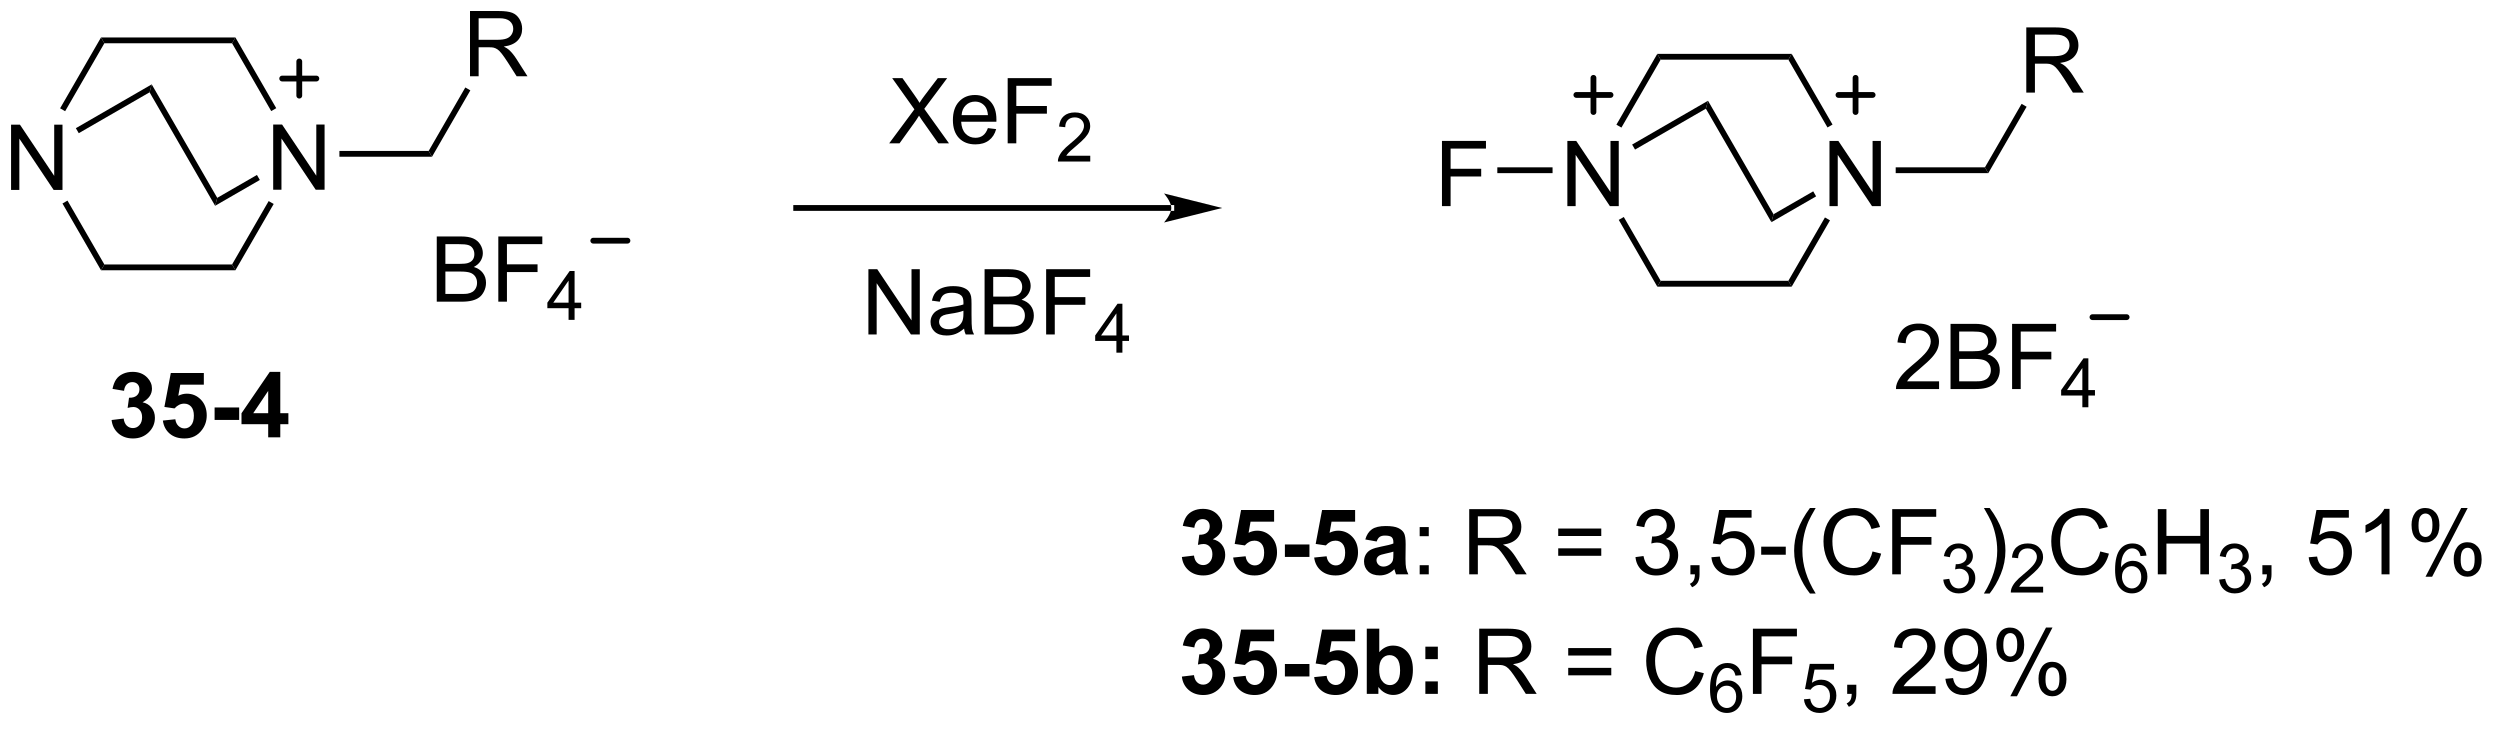 <?xml version="1.0" encoding="UTF-8"?>
<!DOCTYPE svg PUBLIC '-//W3C//DTD SVG 1.0//EN'
          'http://www.w3.org/TR/2001/REC-SVG-20010904/DTD/svg10.dtd'>
<svg stroke-dasharray="none" shape-rendering="auto" xmlns="http://www.w3.org/2000/svg" font-family="'Dialog'" text-rendering="auto" width="301" fill-opacity="1" color-interpolation="auto" color-rendering="auto" preserveAspectRatio="xMidYMid meet" font-size="12px" viewBox="0 0 301 88" fill="black" xmlns:xlink="http://www.w3.org/1999/xlink" stroke="black" image-rendering="auto" stroke-miterlimit="10" stroke-linecap="square" stroke-linejoin="miter" font-style="normal" stroke-width="1" height="88" stroke-dashoffset="0" font-weight="normal" stroke-opacity="1"
><!--Generated by the Batik Graphics2D SVG Generator--><defs id="genericDefs"
  /><g
  ><defs id="defs1"
    ><clipPath clipPathUnits="userSpaceOnUse" id="clipPath1"
      ><path d="M1.26 1.643 L226.428 1.643 L226.428 67.048 L1.26 67.048 L1.26 1.643 Z"
      /></clipPath
      ><clipPath clipPathUnits="userSpaceOnUse" id="clipPath2"
      ><path d="M-0.611 10.87 L-0.611 74.457 L218.297 74.457 L218.297 10.87 Z"
      /></clipPath
    ></defs
    ><g transform="scale(1.333,1.333) translate(-1.26,-1.643) matrix(1.029,0,0,1.029,1.888,-9.539)"
    ><path d="M0.361 27.536 L0.361 21.809 L1.14 21.809 L4.148 26.304 L4.148 21.809 L4.875 21.809 L4.875 27.536 L4.096 27.536 L1.088 23.036 L1.088 27.536 L0.361 27.536 Z" stroke="none" clip-path="url(#clipPath2)"
    /></g
    ><g transform="matrix(1.371,0,0,1.371,0.838,-14.908)"
    ><path d="M23.38 27.536 L23.38 21.809 L24.159 21.809 L27.166 26.304 L27.166 21.809 L27.893 21.809 L27.893 27.536 L27.114 27.536 L24.106 23.036 L24.106 27.536 L23.38 27.536 Z" stroke="none" clip-path="url(#clipPath2)"
    /></g
    ><g transform="matrix(1.371,0,0,1.371,0.838,-14.908)"
    ><path d="M4.875 28.745 L5.316 28.49 L8.554 34.097 L8.259 34.608 Z" stroke="none" clip-path="url(#clipPath2)"
    /></g
    ><g transform="matrix(1.371,0,0,1.371,0.838,-14.908)"
    ><path d="M8.259 34.608 L8.554 34.097 L19.769 34.097 L20.063 34.608 Z" stroke="none" clip-path="url(#clipPath2)"
    /></g
    ><g transform="matrix(1.371,0,0,1.371,0.838,-14.908)"
    ><path d="M20.063 34.608 L19.769 34.097 L22.982 28.532 L23.424 28.787 Z" stroke="none" clip-path="url(#clipPath2)"
    /></g
    ><g transform="matrix(1.371,0,0,1.371,0.838,-14.908)"
    ><path d="M23.649 20.374 L23.207 20.629 L19.769 14.674 L20.063 14.164 Z" stroke="none" clip-path="url(#clipPath2)"
    /></g
    ><g transform="matrix(1.371,0,0,1.371,0.838,-14.908)"
    ><path d="M20.063 14.164 L19.769 14.674 L8.554 14.674 L8.259 14.164 Z" stroke="none" clip-path="url(#clipPath2)"
    /></g
    ><g transform="matrix(1.371,0,0,1.371,0.838,-14.908)"
    ><path d="M8.259 14.164 L8.554 14.674 L5.109 20.64 L4.668 20.385 Z" stroke="none" clip-path="url(#clipPath2)"
    /></g
    ><g transform="matrix(1.371,0,0,1.371,0.838,-14.908)"
    ><path d="M6.305 22.571 L6.05 22.13 L12.712 18.283 L12.525 18.98 Z" stroke="none" clip-path="url(#clipPath2)"
    /></g
    ><g transform="matrix(1.371,0,0,1.371,0.838,-14.908)"
    ><path d="M12.525 18.98 L12.712 18.283 L18.467 28.249 L18.28 28.946 Z" stroke="none" clip-path="url(#clipPath2)"
    /></g
    ><g transform="matrix(1.371,0,0,1.371,0.838,-14.908)"
    ><path d="M18.28 28.946 L18.467 28.249 L21.952 26.237 L22.207 26.679 Z" stroke="none" clip-path="url(#clipPath2)"
    /></g
    ><g transform="matrix(1.371,0,0,1.371,0.838,-14.908)"
    ><path d="M29.195 24.641 L29.195 24.131 L37.032 24.131 L37.327 24.641 Z" stroke="none" clip-path="url(#clipPath2)"
    /></g
    ><g transform="matrix(1.371,0,0,1.371,0.838,-14.908)"
    ><path d="M40.664 17.569 L40.664 11.842 L43.204 11.842 Q43.969 11.842 44.368 11.996 Q44.766 12.15 45.003 12.54 Q45.243 12.931 45.243 13.405 Q45.243 14.014 44.847 14.434 Q44.454 14.85 43.628 14.962 Q43.93 15.108 44.086 15.249 Q44.417 15.553 44.714 16.009 L45.711 17.569 L44.758 17.569 L44 16.376 Q43.667 15.861 43.451 15.587 Q43.237 15.314 43.068 15.204 Q42.899 15.095 42.722 15.053 Q42.594 15.025 42.3 15.025 L41.422 15.025 L41.422 17.569 L40.664 17.569 ZM41.422 14.369 L43.05 14.369 Q43.571 14.369 43.862 14.262 Q44.157 14.155 44.308 13.918 Q44.461 13.681 44.461 13.405 Q44.461 12.999 44.164 12.738 Q43.87 12.475 43.235 12.475 L41.422 12.475 L41.422 14.369 Z" stroke="none" clip-path="url(#clipPath2)"
    /></g
    ><g transform="matrix(1.371,0,0,1.371,0.838,-14.908)"
    ><path d="M37.327 24.641 L37.032 24.131 L40.252 18.555 L40.694 18.81 Z" stroke="none" clip-path="url(#clipPath2)"
    /></g
    ><g stroke-width="0.51" transform="matrix(1.371,0,0,1.371,0.838,-14.908)" stroke-linejoin="round" stroke-linecap="round"
    ><path fill="none" d="M24.171 17.772 L27.171 17.772 M25.671 16.272 L25.671 19.272" clip-path="url(#clipPath2)"
    /></g
    ><g transform="matrix(1.371,0,0,1.371,0.838,-14.908)"
    ><path d="M37.744 37.367 L37.744 31.64 L39.893 31.64 Q40.549 31.64 40.945 31.814 Q41.343 31.986 41.567 32.348 Q41.791 32.71 41.791 33.103 Q41.791 33.471 41.59 33.796 Q41.393 34.119 40.992 34.32 Q41.51 34.471 41.788 34.838 Q42.07 35.205 42.07 35.705 Q42.07 36.109 41.898 36.455 Q41.728 36.799 41.478 36.986 Q41.228 37.174 40.851 37.27 Q40.476 37.367 39.929 37.367 L37.744 37.367 ZM38.502 34.046 L39.742 34.046 Q40.244 34.046 40.463 33.978 Q40.752 33.892 40.898 33.695 Q41.046 33.494 41.046 33.195 Q41.046 32.908 40.908 32.692 Q40.773 32.476 40.518 32.395 Q40.265 32.314 39.648 32.314 L38.502 32.314 L38.502 34.046 ZM38.502 36.689 L39.929 36.689 Q40.296 36.689 40.445 36.663 Q40.705 36.617 40.88 36.507 Q41.057 36.398 41.169 36.189 Q41.283 35.978 41.283 35.705 Q41.283 35.385 41.119 35.15 Q40.955 34.913 40.663 34.817 Q40.374 34.721 39.828 34.721 L38.502 34.721 L38.502 36.689 ZM43.15 37.367 L43.15 31.64 L47.015 31.64 L47.015 32.314 L43.908 32.314 L43.908 34.088 L46.596 34.088 L46.596 34.765 L43.908 34.765 L43.908 37.367 L43.15 37.367 Z" stroke="none" clip-path="url(#clipPath2)"
    /></g
    ><g transform="matrix(1.371,0,0,1.371,0.838,-14.908)"
    ><path d="M49.32 38.967 L49.32 37.937 L47.457 37.937 L47.457 37.455 L49.418 34.672 L49.848 34.672 L49.848 37.455 L50.428 37.455 L50.428 37.937 L49.848 37.937 L49.848 38.967 L49.32 38.967 ZM49.32 37.455 L49.32 35.517 L47.977 37.455 L49.32 37.455 Z" stroke="none" clip-path="url(#clipPath2)"
    /></g
    ><g stroke-width="0.51" transform="matrix(1.371,0,0,1.371,0.838,-14.908)" stroke-linejoin="round" stroke-linecap="round"
    ><path fill="none" d="M51.49 32.01 L54.49 32.01" clip-path="url(#clipPath2)"
    /></g
    ><g transform="matrix(1.371,0,0,1.371,0.838,-14.908)"
    ><path d="M77.477 23.46 L79.69 20.475 L77.737 17.733 L78.641 17.733 L79.68 19.202 Q80.003 19.657 80.141 19.905 Q80.331 19.592 80.594 19.251 L81.745 17.733 L82.571 17.733 L80.558 20.431 L82.727 23.46 L81.789 23.46 L80.347 21.415 Q80.227 21.241 80.097 21.032 Q79.906 21.345 79.823 21.462 L78.386 23.46 L77.477 23.46 ZM86.144 22.124 L86.87 22.212 Q86.698 22.85 86.232 23.202 Q85.769 23.553 85.047 23.553 Q84.136 23.553 83.602 22.994 Q83.071 22.431 83.071 21.421 Q83.071 20.374 83.61 19.796 Q84.149 19.217 85.008 19.217 Q85.839 19.217 86.365 19.785 Q86.894 20.35 86.894 21.376 Q86.894 21.439 86.891 21.564 L83.797 21.564 Q83.836 22.249 84.183 22.613 Q84.531 22.975 85.05 22.975 Q85.438 22.975 85.711 22.772 Q85.985 22.569 86.144 22.124 ZM83.836 20.986 L86.151 20.986 Q86.105 20.462 85.886 20.202 Q85.55 19.796 85.016 19.796 Q84.531 19.796 84.201 20.121 Q83.87 20.444 83.836 20.986 ZM87.882 23.46 L87.882 17.733 L91.746 17.733 L91.746 18.407 L88.64 18.407 L88.64 20.181 L91.327 20.181 L91.327 20.858 L88.64 20.858 L88.64 23.46 L87.882 23.46 Z" stroke="none" clip-path="url(#clipPath2)"
    /></g
    ><g transform="matrix(1.371,0,0,1.371,0.838,-14.908)"
    ><path d="M95.134 24.552 L95.134 25.06 L92.294 25.06 Q92.288 24.868 92.356 24.692 Q92.464 24.403 92.702 24.122 Q92.942 23.841 93.394 23.472 Q94.093 22.898 94.339 22.562 Q94.585 22.226 94.585 21.927 Q94.585 21.614 94.36 21.399 Q94.138 21.183 93.776 21.183 Q93.395 21.183 93.167 21.411 Q92.939 21.64 92.936 22.044 L92.394 21.989 Q92.45 21.382 92.814 21.066 Q93.177 20.747 93.788 20.747 Q94.407 20.747 94.767 21.091 Q95.128 21.433 95.128 21.939 Q95.128 22.196 95.022 22.446 Q94.917 22.694 94.671 22.97 Q94.427 23.245 93.858 23.726 Q93.384 24.124 93.249 24.267 Q93.114 24.409 93.026 24.552 L95.134 24.552 Z" stroke="none" clip-path="url(#clipPath2)"
    /></g
    ><g transform="matrix(1.371,0,0,1.371,0.838,-14.908)"
    ><path d="M75.651 40.244 L75.651 34.517 L76.429 34.517 L79.437 39.012 L79.437 34.517 L80.164 34.517 L80.164 40.244 L79.385 40.244 L76.377 35.744 L76.377 40.244 L75.651 40.244 ZM84.053 39.731 Q83.662 40.064 83.3 40.202 Q82.941 40.338 82.527 40.338 Q81.842 40.338 81.475 40.004 Q81.108 39.668 81.108 39.15 Q81.108 38.846 81.246 38.593 Q81.386 38.34 81.61 38.189 Q81.834 38.036 82.116 37.957 Q82.324 37.903 82.741 37.853 Q83.592 37.752 83.996 37.611 Q83.998 37.465 83.998 37.426 Q83.998 36.996 83.8 36.822 Q83.53 36.582 82.998 36.582 Q82.504 36.582 82.267 36.757 Q82.03 36.931 81.918 37.371 L81.23 37.278 Q81.324 36.838 81.537 36.567 Q81.754 36.293 82.16 36.148 Q82.566 36.002 83.1 36.002 Q83.631 36.002 83.962 36.127 Q84.295 36.252 84.452 36.442 Q84.608 36.629 84.67 36.918 Q84.707 37.098 84.707 37.567 L84.707 38.504 Q84.707 39.486 84.751 39.746 Q84.795 40.004 84.928 40.244 L84.194 40.244 Q84.084 40.025 84.053 39.731 ZM83.996 38.161 Q83.613 38.317 82.847 38.426 Q82.412 38.489 82.233 38.567 Q82.053 38.645 81.954 38.796 Q81.858 38.947 81.858 39.129 Q81.858 39.411 82.071 39.598 Q82.285 39.786 82.694 39.786 Q83.1 39.786 83.415 39.608 Q83.733 39.431 83.881 39.121 Q83.996 38.885 83.996 38.418 L83.996 38.161 ZM85.854 40.244 L85.854 34.517 L88.002 34.517 Q88.659 34.517 89.054 34.692 Q89.453 34.864 89.677 35.226 Q89.901 35.588 89.901 35.981 Q89.901 36.348 89.7 36.674 Q89.502 36.996 89.101 37.197 Q89.62 37.348 89.898 37.715 Q90.179 38.082 90.179 38.582 Q90.179 38.986 90.007 39.332 Q89.838 39.676 89.588 39.864 Q89.338 40.051 88.961 40.148 Q88.586 40.244 88.039 40.244 L85.854 40.244 ZM86.612 36.924 L87.851 36.924 Q88.354 36.924 88.573 36.856 Q88.862 36.77 89.007 36.572 Q89.156 36.371 89.156 36.072 Q89.156 35.786 89.018 35.569 Q88.882 35.353 88.627 35.273 Q88.375 35.192 87.757 35.192 L86.612 35.192 L86.612 36.924 ZM86.612 39.567 L88.039 39.567 Q88.406 39.567 88.554 39.541 Q88.815 39.494 88.989 39.385 Q89.166 39.275 89.278 39.067 Q89.393 38.856 89.393 38.582 Q89.393 38.262 89.229 38.028 Q89.065 37.791 88.773 37.694 Q88.484 37.598 87.937 37.598 L86.612 37.598 L86.612 39.567 ZM91.26 40.244 L91.26 34.517 L95.125 34.517 L95.125 35.192 L92.018 35.192 L92.018 36.965 L94.706 36.965 L94.706 37.642 L92.018 37.642 L92.018 40.244 L91.26 40.244 Z" stroke="none" clip-path="url(#clipPath2)"
    /></g
    ><g transform="matrix(1.371,0,0,1.371,0.838,-14.908)"
    ><path d="M97.43 41.844 L97.43 40.815 L95.567 40.815 L95.567 40.332 L97.528 37.549 L97.957 37.549 L97.957 40.332 L98.537 40.332 L98.537 40.815 L97.957 40.815 L97.957 41.844 L97.43 41.844 ZM97.43 40.332 L97.43 38.395 L96.086 40.332 L97.43 40.332 Z" stroke="none" clip-path="url(#clipPath2)"
    /></g
    ><g transform="matrix(1.371,0,0,1.371,0.838,-14.908)"
    ><path d="M137.033 28.974 L137.033 23.248 L137.812 23.248 L140.82 27.743 L140.82 23.248 L141.546 23.248 L141.546 28.974 L140.768 28.974 L137.76 24.474 L137.76 28.974 L137.033 28.974 Z" stroke="none" clip-path="url(#clipPath2)"
    /></g
    ><g transform="matrix(1.371,0,0,1.371,0.838,-14.908)"
    ><path d="M160.052 28.974 L160.052 23.248 L160.83 23.248 L163.838 27.743 L163.838 23.248 L164.565 23.248 L164.565 28.974 L163.786 28.974 L160.778 24.474 L160.778 28.974 L160.052 28.974 Z" stroke="none" clip-path="url(#clipPath2)"
    /></g
    ><g transform="matrix(1.371,0,0,1.371,0.838,-14.908)"
    ><path d="M141.546 30.184 L141.988 29.928 L145.226 35.536 L144.931 36.046 Z" stroke="none" clip-path="url(#clipPath2)"
    /></g
    ><g transform="matrix(1.371,0,0,1.371,0.838,-14.908)"
    ><path d="M144.931 36.046 L145.226 35.536 L156.44 35.536 L156.735 36.046 Z" stroke="none" clip-path="url(#clipPath2)"
    /></g
    ><g transform="matrix(1.371,0,0,1.371,0.838,-14.908)"
    ><path d="M156.735 36.046 L156.44 35.536 L159.654 29.97 L160.096 30.225 Z" stroke="none" clip-path="url(#clipPath2)"
    /></g
    ><g transform="matrix(1.371,0,0,1.371,0.838,-14.908)"
    ><path d="M160.32 21.812 L159.878 22.068 L156.44 16.113 L156.735 15.603 Z" stroke="none" clip-path="url(#clipPath2)"
    /></g
    ><g transform="matrix(1.371,0,0,1.371,0.838,-14.908)"
    ><path d="M156.735 15.603 L156.44 16.113 L145.226 16.113 L144.931 15.603 Z" stroke="none" clip-path="url(#clipPath2)"
    /></g
    ><g transform="matrix(1.371,0,0,1.371,0.838,-14.908)"
    ><path d="M144.931 15.603 L145.226 16.113 L141.781 22.079 L141.339 21.824 Z" stroke="none" clip-path="url(#clipPath2)"
    /></g
    ><g transform="matrix(1.371,0,0,1.371,0.838,-14.908)"
    ><path d="M142.976 24.01 L142.721 23.568 L149.384 19.721 L149.197 20.418 Z" stroke="none" clip-path="url(#clipPath2)"
    /></g
    ><g transform="matrix(1.371,0,0,1.371,0.838,-14.908)"
    ><path d="M149.197 20.418 L149.384 19.721 L155.138 29.688 L154.952 30.385 Z" stroke="none" clip-path="url(#clipPath2)"
    /></g
    ><g transform="matrix(1.371,0,0,1.371,0.838,-14.908)"
    ><path d="M154.952 30.385 L155.138 29.688 L158.624 27.676 L158.879 28.118 Z" stroke="none" clip-path="url(#clipPath2)"
    /></g
    ><g transform="matrix(1.371,0,0,1.371,0.838,-14.908)"
    ><path d="M165.867 26.079 L165.867 25.569 L173.704 25.569 L173.999 26.079 Z" stroke="none" clip-path="url(#clipPath2)"
    /></g
    ><g transform="matrix(1.371,0,0,1.371,0.838,-14.908)"
    ><path d="M177.336 19.008 L177.336 13.281 L179.875 13.281 Q180.641 13.281 181.039 13.435 Q181.438 13.588 181.675 13.979 Q181.914 14.37 181.914 14.844 Q181.914 15.453 181.518 15.872 Q181.125 16.289 180.3 16.401 Q180.602 16.547 180.758 16.688 Q181.089 16.992 181.386 17.448 L182.383 19.008 L181.43 19.008 L180.672 17.815 Q180.339 17.299 180.123 17.026 Q179.909 16.753 179.74 16.643 Q179.571 16.534 179.393 16.492 Q179.266 16.463 178.971 16.463 L178.094 16.463 L178.094 19.008 L177.336 19.008 ZM178.094 15.807 L179.721 15.807 Q180.242 15.807 180.534 15.7 Q180.828 15.594 180.979 15.357 Q181.133 15.12 181.133 14.844 Q181.133 14.438 180.836 14.177 Q180.542 13.914 179.906 13.914 L178.094 13.914 L178.094 15.807 Z" stroke="none" clip-path="url(#clipPath2)"
    /></g
    ><g transform="matrix(1.371,0,0,1.371,0.838,-14.908)"
    ><path d="M173.999 26.079 L173.704 25.569 L176.923 19.994 L177.365 20.249 Z" stroke="none" clip-path="url(#clipPath2)"
    /></g
    ><g stroke-width="0.51" transform="matrix(1.371,0,0,1.371,0.838,-14.908)" stroke-linejoin="round" stroke-linecap="round"
    ><path fill="none" d="M160.842 19.211 L163.842 19.211 M162.342 17.711 L162.342 20.711" clip-path="url(#clipPath2)"
    /></g
    ><g transform="matrix(1.371,0,0,1.371,0.838,-14.908)"
    ><path d="M169.677 44.362 L169.677 45.039 L165.89 45.039 Q165.882 44.784 165.973 44.55 Q166.117 44.164 166.434 43.789 Q166.755 43.414 167.356 42.922 Q168.288 42.157 168.617 41.709 Q168.945 41.261 168.945 40.862 Q168.945 40.446 168.645 40.159 Q168.348 39.87 167.867 39.87 Q167.359 39.87 167.054 40.175 Q166.75 40.479 166.747 41.019 L166.023 40.946 Q166.098 40.136 166.583 39.714 Q167.067 39.289 167.882 39.289 Q168.708 39.289 169.187 39.748 Q169.669 40.203 169.669 40.878 Q169.669 41.222 169.528 41.555 Q169.387 41.886 169.059 42.253 Q168.734 42.62 167.976 43.261 Q167.343 43.792 167.163 43.982 Q166.984 44.172 166.867 44.362 L169.677 44.362 ZM170.683 45.039 L170.683 39.313 L172.832 39.313 Q173.488 39.313 173.884 39.487 Q174.282 39.659 174.506 40.021 Q174.73 40.383 174.73 40.776 Q174.73 41.144 174.529 41.469 Q174.332 41.792 173.93 41.992 Q174.449 42.144 174.727 42.511 Q175.009 42.878 175.009 43.378 Q175.009 43.782 174.837 44.128 Q174.667 44.472 174.417 44.659 Q174.167 44.847 173.79 44.943 Q173.415 45.039 172.868 45.039 L170.683 45.039 ZM171.441 41.719 L172.68 41.719 Q173.183 41.719 173.402 41.651 Q173.691 41.565 173.837 41.367 Q173.985 41.167 173.985 40.867 Q173.985 40.581 173.847 40.365 Q173.712 40.149 173.457 40.068 Q173.204 39.987 172.587 39.987 L171.441 39.987 L171.441 41.719 ZM171.441 44.362 L172.868 44.362 Q173.235 44.362 173.384 44.336 Q173.644 44.289 173.819 44.18 Q173.996 44.071 174.107 43.862 Q174.222 43.651 174.222 43.378 Q174.222 43.057 174.058 42.823 Q173.894 42.586 173.602 42.49 Q173.313 42.394 172.766 42.394 L171.441 42.394 L171.441 44.362 ZM176.089 45.039 L176.089 39.313 L179.954 39.313 L179.954 39.987 L176.847 39.987 L176.847 41.761 L179.535 41.761 L179.535 42.438 L176.847 42.438 L176.847 45.039 L176.089 45.039 Z" stroke="none" clip-path="url(#clipPath2)"
    /></g
    ><g transform="matrix(1.371,0,0,1.371,0.838,-14.908)"
    ><path d="M182.259 46.639 L182.259 45.61 L180.396 45.61 L180.396 45.128 L182.357 42.344 L182.787 42.344 L182.787 45.128 L183.367 45.128 L183.367 45.61 L182.787 45.61 L182.787 46.639 L182.259 46.639 ZM182.259 45.128 L182.259 43.19 L180.916 45.128 L182.259 45.128 Z" stroke="none" clip-path="url(#clipPath2)"
    /></g
    ><g stroke-width="0.51" transform="matrix(1.371,0,0,1.371,0.838,-14.908)" stroke-linejoin="round" stroke-linecap="round"
    ><path fill="none" d="M183.148 38.726 L186.148 38.726" clip-path="url(#clipPath2)"
    /></g
    ><g transform="matrix(1.371,0,0,1.371,0.838,-14.908)"
    ><path d="M126.021 28.974 L126.021 23.248 L129.885 23.248 L129.885 23.922 L126.779 23.922 L126.779 25.696 L129.466 25.696 L129.466 26.373 L126.779 26.373 L126.779 28.974 L126.021 28.974 Z" stroke="none" clip-path="url(#clipPath2)"
    /></g
    ><g transform="matrix(1.371,0,0,1.371,0.838,-14.908)"
    ><path d="M135.733 25.569 L135.733 26.079 L130.882 26.079 L130.882 25.569 Z" stroke="none" clip-path="url(#clipPath2)"
    /></g
    ><g stroke-width="0.51" transform="matrix(1.371,0,0,1.371,0.838,-14.908)" stroke-linejoin="round" stroke-linecap="round"
    ><path fill="none" d="M137.824 19.211 L140.824 19.211 M139.324 17.711 L139.324 20.711" clip-path="url(#clipPath2)"
    /></g
    ><g transform="matrix(1.371,0,0,1.371,0.838,-14.908)"
    ><path d="M103.18 59.79 L104.243 59.663 Q104.292 60.069 104.513 60.285 Q104.737 60.499 105.055 60.499 Q105.394 60.499 105.625 60.241 Q105.86 59.983 105.86 59.545 Q105.86 59.131 105.636 58.889 Q105.415 58.647 105.094 58.647 Q104.883 58.647 104.589 58.728 L104.711 57.834 Q105.157 57.845 105.391 57.642 Q105.625 57.436 105.625 57.095 Q105.625 56.806 105.454 56.634 Q105.282 56.462 104.995 56.462 Q104.714 56.462 104.513 56.657 Q104.316 56.853 104.274 57.228 L103.261 57.056 Q103.368 56.538 103.579 56.228 Q103.792 55.915 104.172 55.738 Q104.555 55.561 105.026 55.561 Q105.836 55.561 106.323 56.077 Q106.727 56.499 106.727 57.03 Q106.727 57.782 105.901 58.233 Q106.394 58.337 106.688 58.704 Q106.985 59.072 106.985 59.592 Q106.985 60.345 106.433 60.879 Q105.883 61.41 105.063 61.41 Q104.284 61.41 103.771 60.962 Q103.261 60.514 103.18 59.79 ZM107.684 59.837 L108.778 59.725 Q108.825 60.095 109.054 60.314 Q109.286 60.53 109.585 60.53 Q109.929 60.53 110.166 60.251 Q110.405 59.97 110.405 59.407 Q110.405 58.881 110.168 58.618 Q109.934 58.353 109.554 58.353 Q109.082 58.353 108.707 58.772 L107.817 58.642 L108.379 55.663 L111.28 55.663 L111.28 56.689 L109.21 56.689 L109.038 57.663 Q109.405 57.478 109.788 57.478 Q110.52 57.478 111.028 58.009 Q111.536 58.54 111.536 59.389 Q111.536 60.095 111.124 60.65 Q110.567 61.41 109.575 61.41 Q108.78 61.41 108.28 60.983 Q107.78 60.556 107.684 59.837 ZM112.227 59.782 L112.227 58.686 L114.383 58.686 L114.383 59.782 L112.227 59.782 ZM114.797 59.837 L115.891 59.725 Q115.938 60.095 116.167 60.314 Q116.399 60.53 116.698 60.53 Q117.042 60.53 117.279 60.251 Q117.519 59.97 117.519 59.407 Q117.519 58.881 117.282 58.618 Q117.047 58.353 116.667 58.353 Q116.196 58.353 115.821 58.772 L114.93 58.642 L115.493 55.663 L118.394 55.663 L118.394 56.689 L116.323 56.689 L116.151 57.663 Q116.519 57.478 116.901 57.478 Q117.633 57.478 118.141 58.009 Q118.649 58.54 118.649 59.389 Q118.649 60.095 118.237 60.65 Q117.68 61.41 116.688 61.41 Q115.894 61.41 115.394 60.983 Q114.894 60.556 114.797 59.837 ZM120.286 58.428 L119.288 58.249 Q119.457 57.647 119.866 57.358 Q120.278 57.069 121.085 57.069 Q121.819 57.069 122.179 57.243 Q122.538 57.415 122.684 57.684 Q122.832 57.952 122.832 58.665 L122.819 59.947 Q122.819 60.493 122.871 60.754 Q122.926 61.014 123.069 61.311 L121.984 61.311 Q121.942 61.202 121.879 60.986 Q121.851 60.889 121.84 60.858 Q121.559 61.131 121.239 61.269 Q120.918 61.405 120.554 61.405 Q119.913 61.405 119.543 61.059 Q119.176 60.709 119.176 60.178 Q119.176 59.827 119.343 59.551 Q119.512 59.275 119.814 59.129 Q120.116 58.983 120.687 58.874 Q121.457 58.728 121.754 58.603 L121.754 58.493 Q121.754 58.178 121.598 58.043 Q121.442 57.907 121.007 57.907 Q120.715 57.907 120.551 58.025 Q120.387 58.139 120.286 58.428 ZM121.754 59.319 Q121.543 59.389 121.085 59.488 Q120.629 59.584 120.489 59.678 Q120.272 59.829 120.272 60.064 Q120.272 60.295 120.444 60.465 Q120.616 60.631 120.882 60.631 Q121.179 60.631 121.45 60.436 Q121.647 60.288 121.71 60.072 Q121.754 59.931 121.754 59.538 L121.754 59.319 Z" stroke="none" clip-path="url(#clipPath2)"
    /></g
    ><g transform="matrix(1.371,0,0,1.371,0.838,-14.908)"
    ><path d="M124.063 57.962 L124.063 57.163 L124.862 57.163 L124.862 57.962 L124.063 57.962 ZM124.063 61.311 L124.063 60.509 L124.862 60.509 L124.862 61.311 L124.063 61.311 ZM128.414 61.311 L128.414 55.584 L130.953 55.584 Q131.719 55.584 132.118 55.738 Q132.516 55.892 132.753 56.282 Q132.993 56.673 132.993 57.147 Q132.993 57.756 132.597 58.176 Q132.203 58.592 131.378 58.704 Q131.68 58.85 131.836 58.991 Q132.167 59.295 132.464 59.751 L133.461 61.311 L132.508 61.311 L131.75 60.118 Q131.417 59.603 131.201 59.329 Q130.987 59.056 130.818 58.947 Q130.649 58.837 130.472 58.795 Q130.344 58.767 130.05 58.767 L129.172 58.767 L129.172 61.311 L128.414 61.311 ZM129.172 58.111 L130.8 58.111 Q131.321 58.111 131.612 58.004 Q131.907 57.897 132.058 57.66 Q132.211 57.423 132.211 57.147 Q132.211 56.741 131.914 56.48 Q131.62 56.217 130.985 56.217 L129.172 56.217 L129.172 58.111 ZM140.011 57.944 L136.23 57.944 L136.23 57.288 L140.011 57.288 L140.011 57.944 ZM140.011 59.681 L136.23 59.681 L136.23 59.025 L140.011 59.025 L140.011 59.681 ZM143.015 59.798 L143.718 59.704 Q143.84 60.303 144.129 60.566 Q144.421 60.829 144.84 60.829 Q145.335 60.829 145.676 60.486 Q146.02 60.142 146.02 59.634 Q146.02 59.15 145.702 58.837 Q145.387 58.522 144.898 58.522 Q144.7 58.522 144.403 58.6 L144.481 57.983 Q144.551 57.991 144.593 57.991 Q145.043 57.991 145.403 57.756 Q145.762 57.522 145.762 57.032 Q145.762 56.647 145.499 56.394 Q145.239 56.139 144.825 56.139 Q144.413 56.139 144.14 56.397 Q143.866 56.655 143.788 57.17 L143.085 57.045 Q143.215 56.337 143.671 55.949 Q144.129 55.561 144.809 55.561 Q145.278 55.561 145.671 55.762 Q146.067 55.962 146.275 56.311 Q146.483 56.657 146.483 57.048 Q146.483 57.42 146.283 57.725 Q146.085 58.03 145.694 58.209 Q146.202 58.327 146.483 58.697 Q146.765 59.064 146.765 59.618 Q146.765 60.368 146.218 60.892 Q145.671 61.413 144.835 61.413 Q144.082 61.413 143.582 60.965 Q143.085 60.514 143.015 59.798 ZM147.839 61.311 L147.839 60.509 L148.641 60.509 L148.641 61.311 Q148.641 61.754 148.485 62.025 Q148.328 62.295 147.987 62.444 L147.792 62.144 Q148.016 62.045 148.12 61.855 Q148.227 61.668 148.237 61.311 L147.839 61.311 ZM149.684 59.811 L150.421 59.749 Q150.504 60.288 150.801 60.559 Q151.101 60.829 151.523 60.829 Q152.03 60.829 152.382 60.447 Q152.733 60.064 152.733 59.431 Q152.733 58.829 152.395 58.483 Q152.059 58.134 151.512 58.134 Q151.171 58.134 150.898 58.29 Q150.624 58.444 150.468 58.689 L149.809 58.603 L150.364 55.663 L153.21 55.663 L153.21 56.334 L150.926 56.334 L150.616 57.874 Q151.132 57.514 151.7 57.514 Q152.45 57.514 152.965 58.035 Q153.481 58.553 153.481 59.368 Q153.481 60.147 153.028 60.712 Q152.476 61.41 151.523 61.41 Q150.741 61.41 150.246 60.973 Q149.754 60.532 149.684 59.811 ZM154.055 59.592 L154.055 58.884 L156.214 58.884 L156.214 59.592 L154.055 59.592 ZM158.336 62.996 Q157.753 62.262 157.349 61.277 Q156.948 60.29 156.948 59.236 Q156.948 58.306 157.25 57.454 Q157.602 56.467 158.336 55.486 L158.839 55.486 Q158.368 56.298 158.214 56.647 Q157.977 57.186 157.839 57.772 Q157.672 58.501 157.672 59.241 Q157.672 61.118 158.839 62.996 L158.336 62.996 ZM163.831 59.303 L164.589 59.493 Q164.352 60.428 163.732 60.92 Q163.112 61.41 162.219 61.41 Q161.292 61.41 160.711 61.032 Q160.133 60.655 159.828 59.941 Q159.526 59.225 159.526 58.405 Q159.526 57.509 159.868 56.845 Q160.211 56.178 160.841 55.832 Q161.472 55.486 162.23 55.486 Q163.089 55.486 163.675 55.923 Q164.261 56.361 164.493 57.155 L163.745 57.329 Q163.547 56.704 163.167 56.42 Q162.789 56.134 162.214 56.134 Q161.555 56.134 161.11 56.452 Q160.667 56.767 160.487 57.301 Q160.308 57.834 160.308 58.4 Q160.308 59.131 160.521 59.676 Q160.735 60.22 161.183 60.491 Q161.633 60.759 162.157 60.759 Q162.792 60.759 163.232 60.392 Q163.675 60.025 163.831 59.303 ZM165.562 61.311 L165.562 55.584 L169.426 55.584 L169.426 56.259 L166.319 56.259 L166.319 58.032 L169.007 58.032 L169.007 58.709 L166.319 58.709 L166.319 61.311 L165.562 61.311 Z" stroke="none" clip-path="url(#clipPath2)"
    /></g
    ><g transform="matrix(1.371,0,0,1.371,0.838,-14.908)"
    ><path d="M170.044 61.776 L170.571 61.706 Q170.663 62.155 170.88 62.352 Q171.099 62.55 171.413 62.55 Q171.784 62.55 172.04 62.292 Q172.298 62.034 172.298 61.653 Q172.298 61.29 172.06 61.056 Q171.823 60.819 171.456 60.819 Q171.308 60.819 171.085 60.878 L171.144 60.415 Q171.196 60.421 171.228 60.421 Q171.565 60.421 171.835 60.245 Q172.105 60.069 172.105 59.702 Q172.105 59.413 171.907 59.224 Q171.712 59.032 171.401 59.032 Q171.093 59.032 170.888 59.226 Q170.683 59.419 170.624 59.806 L170.097 59.712 Q170.194 59.181 170.536 58.89 Q170.88 58.599 171.39 58.599 Q171.741 58.599 172.036 58.749 Q172.333 58.899 172.489 59.161 Q172.646 59.421 172.646 59.714 Q172.646 59.993 172.495 60.222 Q172.347 60.45 172.054 60.585 Q172.435 60.673 172.646 60.95 Q172.857 61.226 172.857 61.642 Q172.857 62.204 172.446 62.597 Q172.036 62.987 171.409 62.987 Q170.845 62.987 170.47 62.651 Q170.097 62.313 170.044 61.776 Z" stroke="none" clip-path="url(#clipPath2)"
    /></g
    ><g transform="matrix(1.371,0,0,1.371,0.838,-14.908)"
    ><path d="M174.119 62.996 L173.613 62.996 Q174.783 61.118 174.783 59.241 Q174.783 58.506 174.613 57.782 Q174.481 57.197 174.244 56.657 Q174.09 56.306 173.613 55.486 L174.119 55.486 Q174.853 56.467 175.204 57.454 Q175.504 58.306 175.504 59.236 Q175.504 60.29 175.1 61.277 Q174.697 62.262 174.119 62.996 Z" stroke="none" clip-path="url(#clipPath2)"
    /></g
    ><g transform="matrix(1.371,0,0,1.371,0.838,-14.908)"
    ><path d="M178.815 62.403 L178.815 62.911 L175.975 62.911 Q175.969 62.72 176.037 62.544 Q176.145 62.255 176.383 61.974 Q176.623 61.692 177.074 61.323 Q177.774 60.749 178.02 60.413 Q178.266 60.077 178.266 59.778 Q178.266 59.466 178.041 59.251 Q177.818 59.034 177.457 59.034 Q177.076 59.034 176.848 59.263 Q176.619 59.491 176.617 59.895 L176.074 59.841 Q176.131 59.233 176.494 58.917 Q176.857 58.599 177.469 58.599 Q178.088 58.599 178.447 58.942 Q178.809 59.284 178.809 59.79 Q178.809 60.048 178.703 60.298 Q178.598 60.546 178.352 60.821 Q178.107 61.097 177.539 61.577 Q177.065 61.976 176.93 62.118 Q176.795 62.261 176.707 62.403 L178.815 62.403 Z" stroke="none" clip-path="url(#clipPath2)"
    /></g
    ><g transform="matrix(1.371,0,0,1.371,0.838,-14.908)"
    ><path d="M183.833 59.303 L184.591 59.493 Q184.354 60.428 183.734 60.92 Q183.114 61.41 182.221 61.41 Q181.294 61.41 180.713 61.032 Q180.135 60.655 179.83 59.941 Q179.528 59.225 179.528 58.405 Q179.528 57.509 179.869 56.845 Q180.213 56.178 180.843 55.832 Q181.474 55.486 182.232 55.486 Q183.091 55.486 183.677 55.923 Q184.263 56.361 184.494 57.155 L183.747 57.329 Q183.549 56.704 183.169 56.42 Q182.791 56.134 182.216 56.134 Q181.557 56.134 181.112 56.452 Q180.669 56.767 180.489 57.301 Q180.31 57.834 180.31 58.4 Q180.31 59.131 180.523 59.676 Q180.737 60.22 181.185 60.491 Q181.635 60.759 182.159 60.759 Q182.794 60.759 183.234 60.392 Q183.677 60.025 183.833 59.303 Z" stroke="none" clip-path="url(#clipPath2)"
    /></g
    ><g transform="matrix(1.371,0,0,1.371,0.838,-14.908)"
    ><path d="M187.894 59.667 L187.368 59.708 Q187.298 59.397 187.169 59.257 Q186.956 59.032 186.642 59.032 Q186.39 59.032 186.2 59.173 Q185.95 59.355 185.806 59.704 Q185.663 60.052 185.657 60.696 Q185.849 60.405 186.124 60.265 Q186.399 60.124 186.7 60.124 Q187.228 60.124 187.599 60.513 Q187.97 60.901 187.97 61.517 Q187.97 61.921 187.794 62.269 Q187.62 62.614 187.315 62.8 Q187.011 62.985 186.624 62.985 Q185.966 62.985 185.55 62.501 Q185.134 62.015 185.134 60.901 Q185.134 59.655 185.593 59.091 Q185.995 58.599 186.675 58.599 Q187.181 58.599 187.505 58.884 Q187.829 59.167 187.894 59.667 ZM185.739 61.519 Q185.739 61.792 185.855 62.042 Q185.972 62.29 186.179 62.421 Q186.388 62.55 186.616 62.55 Q186.95 62.55 187.19 62.28 Q187.431 62.011 187.431 61.548 Q187.431 61.102 187.192 60.847 Q186.956 60.591 186.595 60.591 Q186.237 60.591 185.987 60.847 Q185.739 61.102 185.739 61.519 Z" stroke="none" clip-path="url(#clipPath2)"
    /></g
    ><g transform="matrix(1.371,0,0,1.371,0.838,-14.908)"
    ><path d="M188.885 61.311 L188.885 55.584 L189.643 55.584 L189.643 57.936 L192.619 57.936 L192.619 55.584 L193.377 55.584 L193.377 61.311 L192.619 61.311 L192.619 58.611 L189.643 58.611 L189.643 61.311 L188.885 61.311 Z" stroke="none" clip-path="url(#clipPath2)"
    /></g
    ><g transform="matrix(1.371,0,0,1.371,0.838,-14.908)"
    ><path d="M194.274 61.776 L194.801 61.706 Q194.893 62.155 195.109 62.352 Q195.328 62.55 195.643 62.55 Q196.014 62.55 196.269 62.292 Q196.527 62.034 196.527 61.653 Q196.527 61.29 196.289 61.056 Q196.053 60.819 195.686 60.819 Q195.537 60.819 195.315 60.878 L195.373 60.415 Q195.426 60.421 195.457 60.421 Q195.795 60.421 196.065 60.245 Q196.334 60.069 196.334 59.702 Q196.334 59.413 196.137 59.224 Q195.941 59.032 195.631 59.032 Q195.322 59.032 195.117 59.226 Q194.912 59.419 194.853 59.806 L194.326 59.712 Q194.424 59.181 194.766 58.89 Q195.109 58.599 195.619 58.599 Q195.971 58.599 196.266 58.749 Q196.562 58.899 196.719 59.161 Q196.875 59.421 196.875 59.714 Q196.875 59.993 196.725 60.222 Q196.576 60.45 196.283 60.585 Q196.664 60.673 196.875 60.95 Q197.086 61.226 197.086 61.642 Q197.086 62.204 196.676 62.597 Q196.266 62.987 195.639 62.987 Q195.074 62.987 194.699 62.651 Q194.326 62.313 194.274 61.776 Z" stroke="none" clip-path="url(#clipPath2)"
    /></g
    ><g transform="matrix(1.371,0,0,1.371,0.838,-14.908)"
    ><path d="M198.069 61.311 L198.069 60.509 L198.871 60.509 L198.871 61.311 Q198.871 61.754 198.715 62.025 Q198.559 62.295 198.218 62.444 L198.023 62.144 Q198.246 62.045 198.351 61.855 Q198.458 61.668 198.468 61.311 L198.069 61.311 ZM202.137 59.811 L202.874 59.749 Q202.958 60.288 203.254 60.559 Q203.554 60.829 203.976 60.829 Q204.483 60.829 204.835 60.447 Q205.187 60.064 205.187 59.431 Q205.187 58.829 204.848 58.483 Q204.512 58.134 203.965 58.134 Q203.624 58.134 203.351 58.29 Q203.077 58.444 202.921 58.689 L202.262 58.603 L202.817 55.663 L205.663 55.663 L205.663 56.334 L203.379 56.334 L203.069 57.874 Q203.585 57.514 204.153 57.514 Q204.903 57.514 205.418 58.035 Q205.934 58.553 205.934 59.368 Q205.934 60.147 205.481 60.712 Q204.929 61.41 203.976 61.41 Q203.194 61.41 202.7 60.973 Q202.208 60.532 202.137 59.811 ZM209.235 61.311 L208.532 61.311 L208.532 56.829 Q208.276 57.072 207.865 57.314 Q207.454 57.556 207.125 57.678 L207.125 56.999 Q207.714 56.72 208.154 56.327 Q208.597 55.931 208.782 55.561 L209.235 55.561 L209.235 61.311 ZM211.168 56.959 Q211.168 56.345 211.476 55.915 Q211.786 55.486 212.371 55.486 Q212.911 55.486 213.262 55.871 Q213.616 56.256 213.616 57.001 Q213.616 57.728 213.26 58.121 Q212.903 58.514 212.379 58.514 Q211.858 58.514 211.512 58.129 Q211.168 57.741 211.168 56.959 ZM212.39 55.97 Q212.129 55.97 211.955 56.197 Q211.78 56.423 211.78 57.03 Q211.78 57.579 211.955 57.806 Q212.132 58.03 212.39 58.03 Q212.655 58.03 212.83 57.803 Q213.004 57.577 213.004 56.975 Q213.004 56.42 212.827 56.197 Q212.653 55.97 212.39 55.97 ZM212.395 61.522 L215.528 55.486 L216.098 55.486 L212.976 61.522 L212.395 61.522 ZM214.871 59.967 Q214.871 59.35 215.179 58.923 Q215.489 58.493 216.077 58.493 Q216.616 58.493 216.97 58.879 Q217.325 59.264 217.325 60.009 Q217.325 60.736 216.965 61.129 Q216.608 61.522 216.083 61.522 Q215.562 61.522 215.215 61.134 Q214.871 60.743 214.871 59.967 ZM216.098 58.978 Q215.833 58.978 215.658 59.204 Q215.483 59.431 215.483 60.038 Q215.483 60.584 215.658 60.811 Q215.835 61.038 216.093 61.038 Q216.364 61.038 216.536 60.811 Q216.71 60.584 216.71 59.983 Q216.71 59.428 216.533 59.204 Q216.358 58.978 216.098 58.978 Z" stroke="none" clip-path="url(#clipPath2)"
    /></g
    ><g transform="matrix(1.371,0,0,1.371,0.838,-14.908)"
    ><path d="M103.18 70.29 L104.243 70.163 Q104.292 70.569 104.513 70.785 Q104.737 70.999 105.055 70.999 Q105.394 70.999 105.625 70.741 Q105.86 70.483 105.86 70.046 Q105.86 69.631 105.636 69.389 Q105.415 69.147 105.094 69.147 Q104.883 69.147 104.589 69.228 L104.711 68.335 Q105.157 68.345 105.391 68.142 Q105.625 67.936 105.625 67.595 Q105.625 67.306 105.454 67.134 Q105.282 66.962 104.995 66.962 Q104.714 66.962 104.513 67.157 Q104.316 67.353 104.274 67.728 L103.261 67.556 Q103.368 67.038 103.579 66.728 Q103.792 66.415 104.172 66.238 Q104.555 66.061 105.026 66.061 Q105.836 66.061 106.323 66.577 Q106.727 66.999 106.727 67.53 Q106.727 68.282 105.901 68.733 Q106.394 68.837 106.688 69.204 Q106.985 69.572 106.985 70.092 Q106.985 70.845 106.433 71.379 Q105.883 71.91 105.063 71.91 Q104.284 71.91 103.771 71.462 Q103.261 71.014 103.18 70.29 ZM107.684 70.337 L108.778 70.225 Q108.825 70.595 109.054 70.814 Q109.286 71.03 109.585 71.03 Q109.929 71.03 110.166 70.751 Q110.405 70.47 110.405 69.907 Q110.405 69.381 110.168 69.118 Q109.934 68.853 109.554 68.853 Q109.082 68.853 108.707 69.272 L107.817 69.142 L108.379 66.163 L111.28 66.163 L111.28 67.189 L109.21 67.189 L109.038 68.163 Q109.405 67.978 109.788 67.978 Q110.52 67.978 111.028 68.509 Q111.536 69.04 111.536 69.889 Q111.536 70.595 111.124 71.15 Q110.567 71.91 109.575 71.91 Q108.78 71.91 108.28 71.483 Q107.78 71.056 107.684 70.337 ZM112.227 70.282 L112.227 69.186 L114.383 69.186 L114.383 70.282 L112.227 70.282 ZM114.797 70.337 L115.891 70.225 Q115.938 70.595 116.167 70.814 Q116.399 71.03 116.698 71.03 Q117.042 71.03 117.279 70.751 Q117.519 70.47 117.519 69.907 Q117.519 69.381 117.282 69.118 Q117.047 68.853 116.667 68.853 Q116.196 68.853 115.821 69.272 L114.93 69.142 L115.493 66.163 L118.394 66.163 L118.394 67.189 L116.323 67.189 L116.151 68.163 Q116.519 67.978 116.901 67.978 Q117.633 67.978 118.141 68.509 Q118.649 69.04 118.649 69.889 Q118.649 70.595 118.237 71.15 Q117.68 71.91 116.688 71.91 Q115.894 71.91 115.394 71.483 Q114.894 71.056 114.797 70.337 ZM119.418 71.811 L119.418 66.085 L120.515 66.085 L120.515 68.147 Q121.022 67.569 121.718 67.569 Q122.476 67.569 122.97 68.118 Q123.468 68.665 123.468 69.694 Q123.468 70.756 122.963 71.332 Q122.457 71.905 121.734 71.905 Q121.379 71.905 121.033 71.728 Q120.687 71.548 120.437 71.202 L120.437 71.811 L119.418 71.811 ZM120.507 69.647 Q120.507 70.29 120.71 70.6 Q120.996 71.038 121.468 71.038 Q121.832 71.038 122.088 70.728 Q122.343 70.415 122.343 69.749 Q122.343 69.038 122.085 68.723 Q121.827 68.407 121.426 68.407 Q121.03 68.407 120.767 68.715 Q120.507 69.022 120.507 69.647 ZM124.563 68.759 L124.563 67.663 L125.659 67.663 L125.659 68.759 L124.563 68.759 ZM124.563 71.811 L124.563 70.712 L125.659 70.712 L125.659 71.811 L124.563 71.811 Z" stroke="none" clip-path="url(#clipPath2)"
    /></g
    ><g transform="matrix(1.371,0,0,1.371,0.838,-14.908)"
    ><path d="M129.293 71.811 L129.293 66.085 L131.832 66.085 Q132.598 66.085 132.996 66.238 Q133.395 66.392 133.632 66.782 Q133.871 67.173 133.871 67.647 Q133.871 68.256 133.476 68.676 Q133.082 69.092 132.257 69.204 Q132.559 69.35 132.715 69.491 Q133.046 69.796 133.343 70.251 L134.34 71.811 L133.387 71.811 L132.629 70.618 Q132.296 70.103 132.08 69.829 Q131.866 69.556 131.697 69.447 Q131.528 69.337 131.351 69.296 Q131.223 69.267 130.929 69.267 L130.051 69.267 L130.051 71.811 L129.293 71.811 ZM130.051 68.611 L131.679 68.611 Q132.2 68.611 132.491 68.504 Q132.786 68.397 132.937 68.16 Q133.09 67.923 133.09 67.647 Q133.09 67.241 132.793 66.98 Q132.499 66.717 131.864 66.717 L130.051 66.717 L130.051 68.611 ZM140.89 68.444 L137.108 68.444 L137.108 67.788 L140.89 67.788 L140.89 68.444 ZM140.89 70.181 L137.108 70.181 L137.108 69.525 L140.89 69.525 L140.89 70.181 ZM148.261 69.803 L149.019 69.993 Q148.782 70.928 148.162 71.421 Q147.542 71.91 146.649 71.91 Q145.722 71.91 145.141 71.532 Q144.563 71.155 144.258 70.441 Q143.956 69.725 143.956 68.905 Q143.956 68.009 144.297 67.345 Q144.641 66.678 145.271 66.332 Q145.901 65.986 146.659 65.986 Q147.519 65.986 148.105 66.423 Q148.69 66.861 148.922 67.655 L148.175 67.829 Q147.977 67.204 147.597 66.921 Q147.219 66.634 146.644 66.634 Q145.985 66.634 145.539 66.952 Q145.097 67.267 144.917 67.801 Q144.737 68.335 144.737 68.9 Q144.737 69.631 144.951 70.176 Q145.164 70.72 145.612 70.991 Q146.063 71.259 146.586 71.259 Q147.222 71.259 147.662 70.892 Q148.105 70.525 148.261 69.803 Z" stroke="none" clip-path="url(#clipPath2)"
    /></g
    ><g transform="matrix(1.371,0,0,1.371,0.838,-14.908)"
    ><path d="M152.321 70.167 L151.796 70.208 Q151.726 69.897 151.597 69.757 Q151.384 69.532 151.069 69.532 Q150.817 69.532 150.628 69.673 Q150.378 69.855 150.233 70.204 Q150.091 70.552 150.085 71.196 Q150.276 70.905 150.552 70.765 Q150.827 70.624 151.128 70.624 Q151.655 70.624 152.026 71.013 Q152.398 71.401 152.398 72.017 Q152.398 72.421 152.222 72.769 Q152.048 73.114 151.743 73.3 Q151.439 73.485 151.052 73.485 Q150.394 73.485 149.978 73.001 Q149.562 72.515 149.562 71.401 Q149.562 70.155 150.021 69.591 Q150.423 69.099 151.103 69.099 Q151.608 69.099 151.933 69.384 Q152.257 69.667 152.321 70.167 ZM150.167 72.019 Q150.167 72.292 150.282 72.542 Q150.399 72.79 150.607 72.921 Q150.815 73.05 151.044 73.05 Q151.378 73.05 151.618 72.78 Q151.858 72.511 151.858 72.048 Q151.858 71.603 151.62 71.347 Q151.384 71.091 151.023 71.091 Q150.665 71.091 150.415 71.347 Q150.167 71.603 150.167 72.019 Z" stroke="none" clip-path="url(#clipPath2)"
    /></g
    ><g transform="matrix(1.371,0,0,1.371,0.838,-14.908)"
    ><path d="M153.328 71.811 L153.328 66.085 L157.193 66.085 L157.193 66.759 L154.086 66.759 L154.086 68.532 L156.774 68.532 L156.774 69.21 L154.086 69.21 L154.086 71.811 L153.328 71.811 Z" stroke="none" clip-path="url(#clipPath2)"
    /></g
    ><g transform="matrix(1.371,0,0,1.371,0.838,-14.908)"
    ><path d="M157.809 72.286 L158.361 72.239 Q158.424 72.644 158.647 72.847 Q158.871 73.05 159.188 73.05 Q159.569 73.05 159.832 72.763 Q160.096 72.476 160.096 72.001 Q160.096 71.55 159.842 71.29 Q159.59 71.028 159.18 71.028 Q158.924 71.028 158.719 71.145 Q158.514 71.261 158.397 71.444 L157.903 71.38 L158.319 69.175 L160.453 69.175 L160.453 69.679 L158.74 69.679 L158.508 70.833 Q158.895 70.563 159.32 70.563 Q159.883 70.563 160.27 70.954 Q160.656 71.343 160.656 71.954 Q160.656 72.538 160.316 72.962 Q159.903 73.485 159.188 73.485 Q158.602 73.485 158.231 73.157 Q157.861 72.827 157.809 72.286 Z" stroke="none" clip-path="url(#clipPath2)"
    /></g
    ><g transform="matrix(1.371,0,0,1.371,0.838,-14.908)"
    ><path d="M161.607 71.811 L161.607 71.009 L162.409 71.009 L162.409 71.811 Q162.409 72.254 162.252 72.525 Q162.096 72.796 161.755 72.944 L161.56 72.644 Q161.784 72.546 161.888 72.355 Q161.995 72.168 162.005 71.811 L161.607 71.811 ZM169.37 71.134 L169.37 71.811 L165.583 71.811 Q165.575 71.556 165.666 71.322 Q165.81 70.936 166.127 70.561 Q166.448 70.186 167.049 69.694 Q167.982 68.928 168.31 68.48 Q168.638 68.032 168.638 67.634 Q168.638 67.217 168.338 66.931 Q168.041 66.642 167.56 66.642 Q167.052 66.642 166.747 66.947 Q166.442 67.251 166.44 67.79 L165.716 67.717 Q165.791 66.907 166.276 66.486 Q166.76 66.061 167.575 66.061 Q168.401 66.061 168.88 66.519 Q169.362 66.975 169.362 67.65 Q169.362 67.993 169.221 68.327 Q169.081 68.657 168.752 69.025 Q168.427 69.392 167.669 70.032 Q167.036 70.564 166.857 70.754 Q166.677 70.944 166.56 71.134 L169.37 71.134 ZM170.228 70.486 L170.905 70.423 Q170.991 70.9 171.233 71.116 Q171.475 71.329 171.853 71.329 Q172.178 71.329 172.42 71.181 Q172.665 71.032 172.821 70.785 Q172.978 70.538 173.082 70.116 Q173.189 69.694 173.189 69.256 Q173.189 69.21 173.186 69.116 Q172.975 69.452 172.608 69.66 Q172.243 69.868 171.819 69.868 Q171.108 69.868 170.616 69.353 Q170.124 68.837 170.124 67.993 Q170.124 67.124 170.637 66.592 Q171.149 66.061 171.923 66.061 Q172.483 66.061 172.944 66.363 Q173.407 66.663 173.647 67.22 Q173.889 67.775 173.889 68.829 Q173.889 69.928 173.649 70.579 Q173.412 71.228 172.941 71.569 Q172.47 71.91 171.837 71.91 Q171.165 71.91 170.738 71.538 Q170.314 71.163 170.228 70.486 ZM173.108 67.96 Q173.108 67.353 172.785 66.999 Q172.462 66.642 172.009 66.642 Q171.54 66.642 171.191 67.025 Q170.845 67.407 170.845 68.017 Q170.845 68.564 171.176 68.907 Q171.506 69.249 171.991 69.249 Q172.478 69.249 172.793 68.907 Q173.108 68.564 173.108 67.96 ZM174.706 67.46 Q174.706 66.845 175.013 66.415 Q175.323 65.986 175.909 65.986 Q176.448 65.986 176.799 66.371 Q177.153 66.756 177.153 67.501 Q177.153 68.228 176.797 68.621 Q176.44 69.014 175.916 69.014 Q175.396 69.014 175.049 68.629 Q174.706 68.241 174.706 67.46 ZM175.927 66.47 Q175.666 66.47 175.492 66.697 Q175.317 66.923 175.317 67.53 Q175.317 68.079 175.492 68.306 Q175.669 68.53 175.927 68.53 Q176.192 68.53 176.367 68.303 Q176.541 68.077 176.541 67.475 Q176.541 66.921 176.364 66.697 Q176.19 66.47 175.927 66.47 ZM175.932 72.022 L179.065 65.986 L179.635 65.986 L176.513 72.022 L175.932 72.022 ZM178.409 70.467 Q178.409 69.85 178.716 69.423 Q179.026 68.993 179.614 68.993 Q180.153 68.993 180.508 69.379 Q180.862 69.764 180.862 70.509 Q180.862 71.236 180.502 71.629 Q180.146 72.022 179.62 72.022 Q179.099 72.022 178.752 71.634 Q178.409 71.243 178.409 70.467 ZM179.635 69.478 Q179.37 69.478 179.195 69.704 Q179.021 69.931 179.021 70.538 Q179.021 71.085 179.195 71.311 Q179.372 71.538 179.63 71.538 Q179.901 71.538 180.073 71.311 Q180.247 71.085 180.247 70.483 Q180.247 69.928 180.07 69.704 Q179.896 69.478 179.635 69.478 Z" stroke="none" clip-path="url(#clipPath2)"
    /></g
    ><g transform="matrix(1.371,0,0,1.371,0.838,-14.908)"
    ><path d="M9.188 47.759 L10.251 47.631 Q10.3 48.038 10.522 48.254 Q10.746 48.467 11.063 48.467 Q11.402 48.467 11.634 48.209 Q11.868 47.952 11.868 47.514 Q11.868 47.1 11.644 46.858 Q11.423 46.616 11.102 46.616 Q10.892 46.616 10.597 46.696 L10.72 45.803 Q11.165 45.814 11.399 45.61 Q11.634 45.405 11.634 45.064 Q11.634 44.775 11.462 44.603 Q11.29 44.431 11.004 44.431 Q10.722 44.431 10.522 44.626 Q10.324 44.821 10.282 45.196 L9.269 45.025 Q9.376 44.506 9.587 44.196 Q9.8 43.884 10.181 43.707 Q10.563 43.53 11.035 43.53 Q11.845 43.53 12.332 44.045 Q12.735 44.467 12.735 44.998 Q12.735 45.751 11.91 46.202 Q12.402 46.306 12.696 46.673 Q12.993 47.04 12.993 47.561 Q12.993 48.314 12.441 48.847 Q11.892 49.379 11.071 49.379 Q10.293 49.379 9.78 48.931 Q9.269 48.483 9.188 47.759 ZM13.692 47.806 L14.786 47.694 Q14.833 48.064 15.062 48.282 Q15.294 48.498 15.593 48.498 Q15.937 48.498 16.174 48.22 Q16.414 47.939 16.414 47.376 Q16.414 46.85 16.177 46.587 Q15.942 46.321 15.562 46.321 Q15.091 46.321 14.716 46.741 L13.825 46.61 L14.388 43.631 L17.289 43.631 L17.289 44.657 L15.218 44.657 L15.046 45.631 Q15.414 45.446 15.796 45.446 Q16.528 45.446 17.036 45.978 Q17.544 46.509 17.544 47.358 Q17.544 48.064 17.132 48.618 Q16.575 49.379 15.583 49.379 Q14.789 49.379 14.289 48.952 Q13.789 48.525 13.692 47.806 ZM18.235 47.751 L18.235 46.655 L20.392 46.655 L20.392 47.751 L18.235 47.751 ZM22.941 49.28 L22.941 48.126 L20.597 48.126 L20.597 47.165 L23.082 43.53 L24.003 43.53 L24.003 47.163 L24.714 47.163 L24.714 48.126 L24.003 48.126 L24.003 49.28 L22.941 49.28 ZM22.941 47.163 L22.941 45.204 L21.626 47.163 L22.941 47.163 Z" stroke="none" clip-path="url(#clipPath2)"
    /></g
    ><g transform="matrix(1.371,0,0,1.371,0.838,-14.908)"
    ><path d="M102.25 29.394 L102.25 29.394 L69.309 29.394 L69.054 29.394 L69.054 28.884 L69.309 28.884 L102.25 28.884 L102.505 28.884 L102.505 29.394 ZM106.714 29.139 L101.612 27.863 C101.612 27.863 102.25 28.581 102.25 29.139 C102.25 29.697 101.612 30.414 101.612 30.414 Z" stroke="none" clip-path="url(#clipPath2)"
    /></g
  ></g
></svg
>
